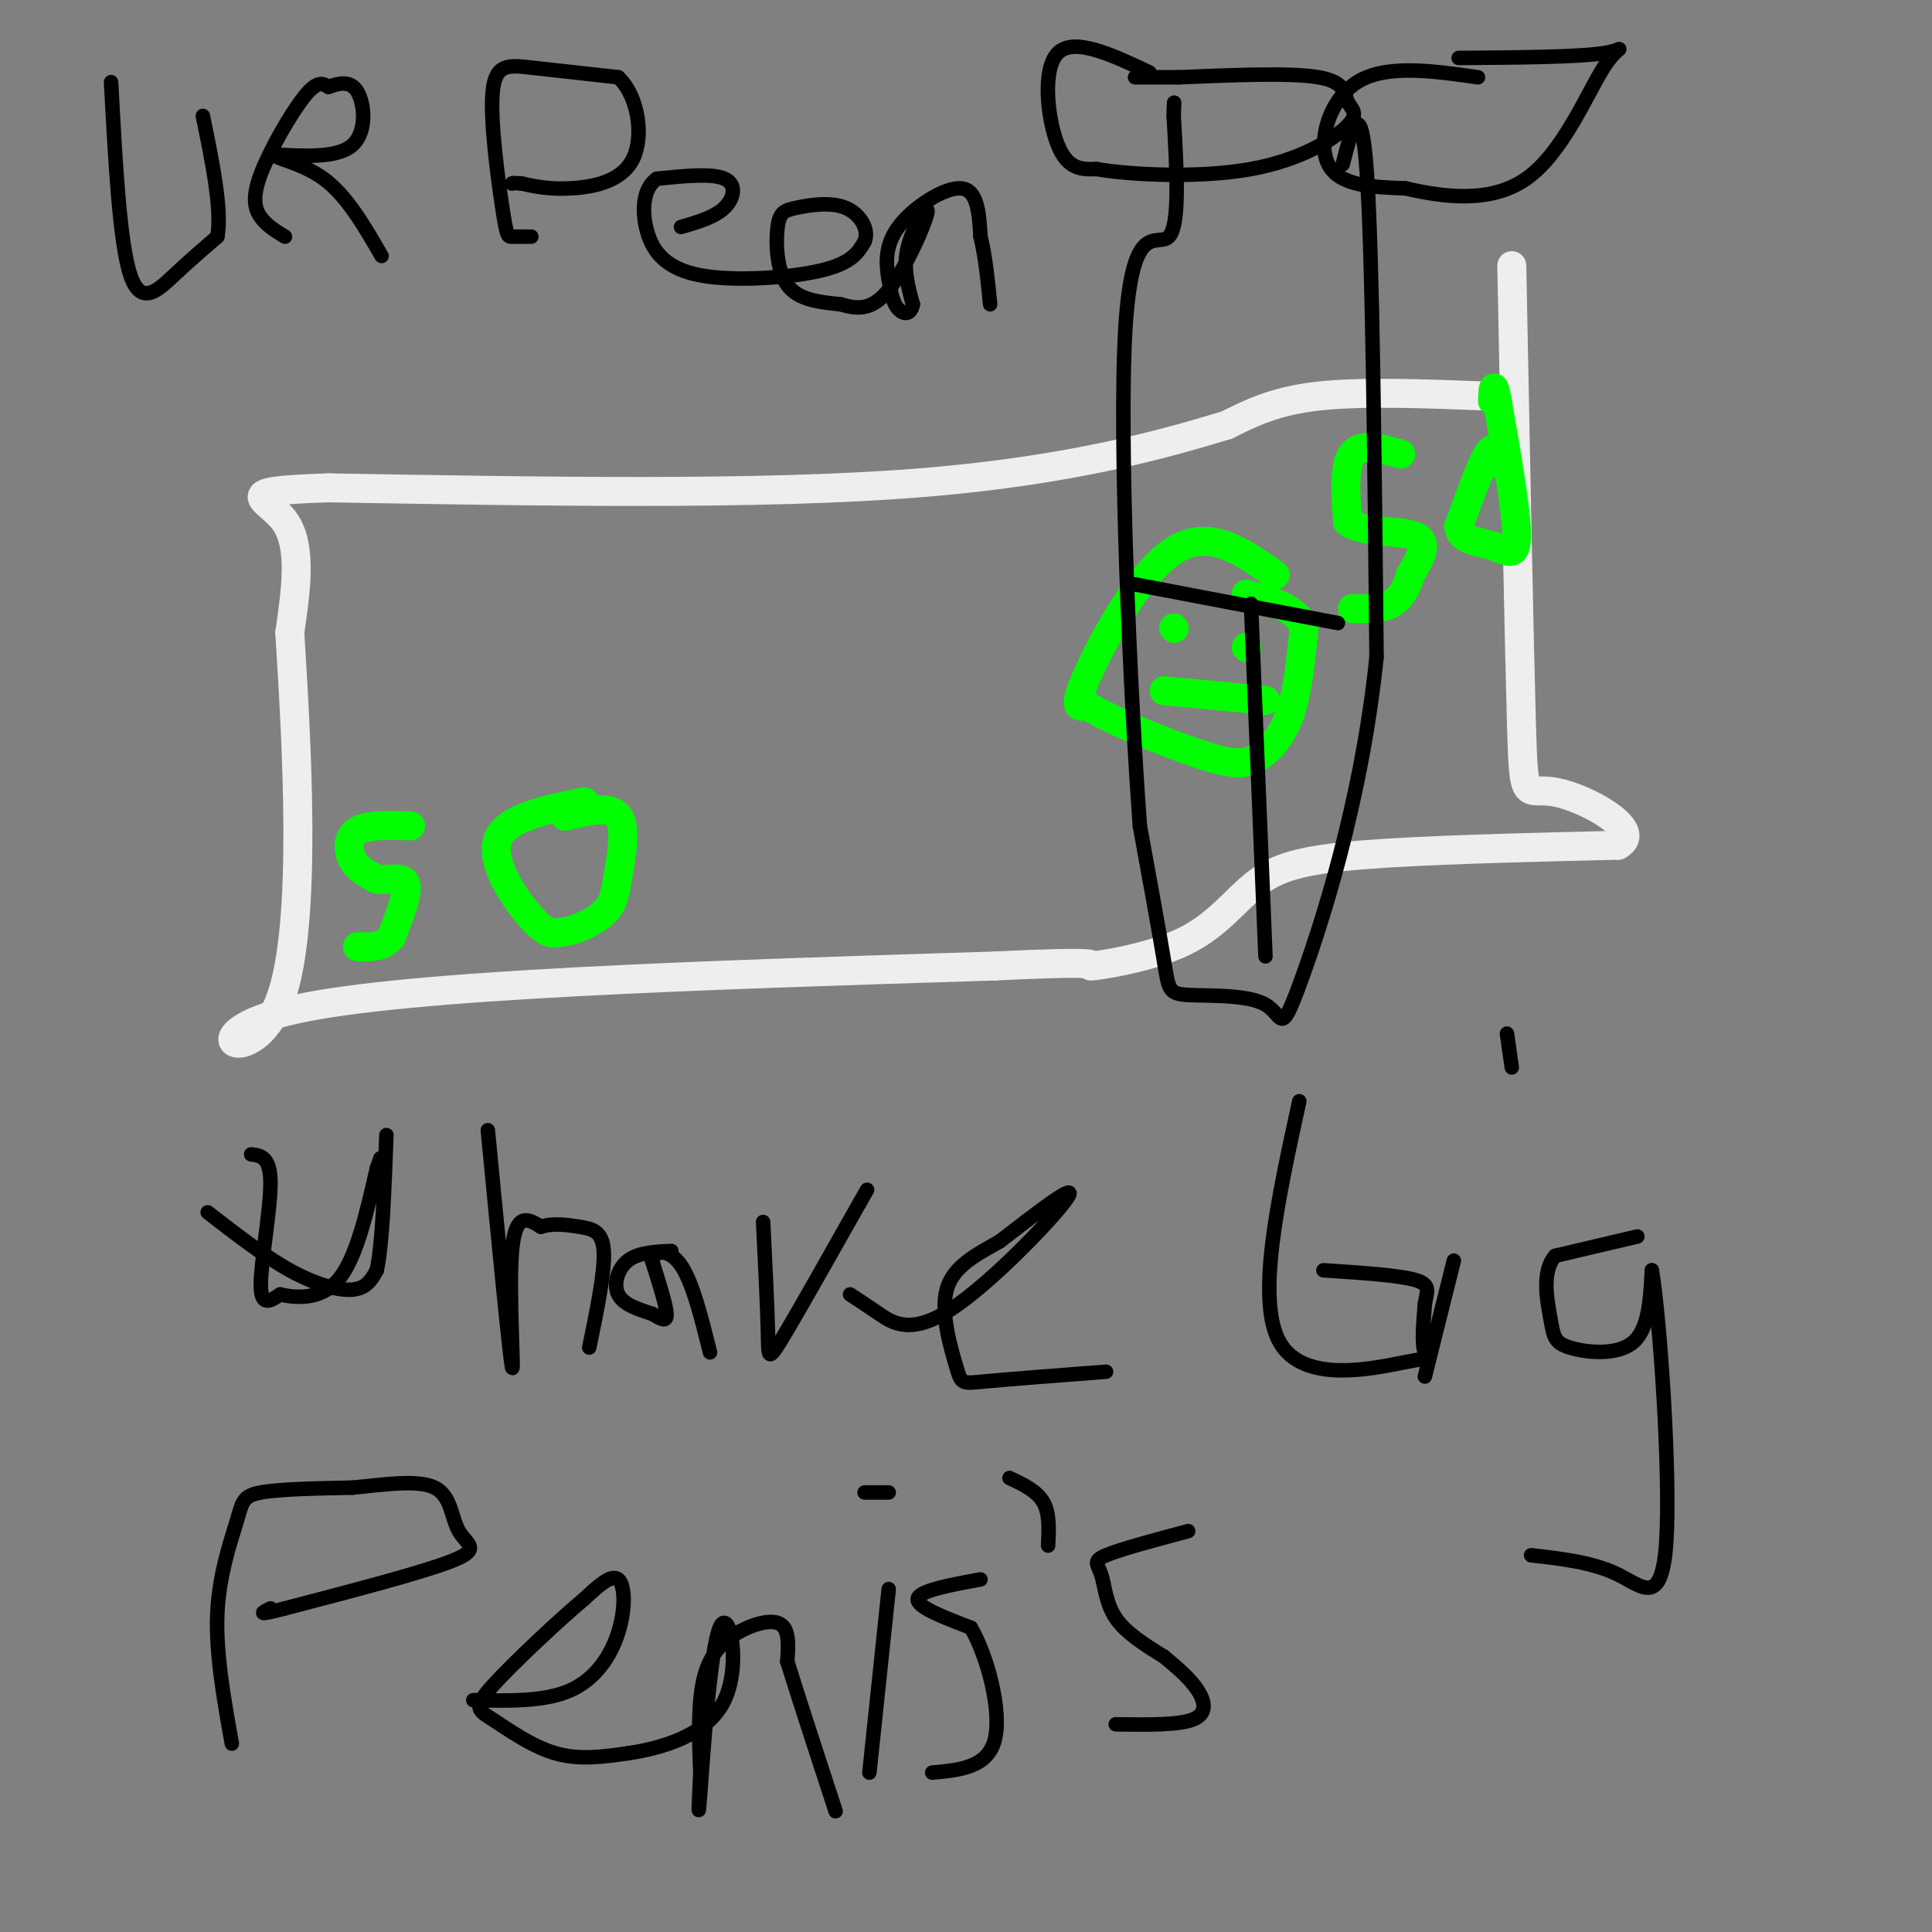 <svg viewBox='0 0 400 400' version='1.1' xmlns='http://www.w3.org/2000/svg' xmlns:xlink='http://www.w3.org/1999/xlink'><rect x="0" y="0" width="400" height="400" fill="#808080" stroke="none"/><g fill='none' stroke='#eeeeee' stroke-width='6' stroke-linecap='round' stroke-linejoin='round'><path d='M308,82c-13.000,-0.500 -26.000,-1.000 -35,0c-9.000,1.000 -14.000,3.500 -19,6'/><path d='M254,88c-11.756,3.556 -31.644,9.444 -64,12c-32.356,2.556 -77.178,1.778 -122,1'/><path d='M68,101c-21.022,0.689 -12.578,1.911 -9,7c3.578,5.089 2.289,14.044 1,23'/><path d='M60,131c1.250,20.524 3.875,60.333 -2,76c-5.875,15.667 -20.250,7.190 3,2c23.250,-5.190 84.125,-7.095 145,-9'/><path d='M206,200c26.003,-1.260 18.512,0.091 20,0c1.488,-0.091 11.956,-1.622 19,-5c7.044,-3.378 10.666,-8.602 15,-12c4.334,-3.398 9.381,-4.971 22,-6c12.619,-1.029 32.809,-1.515 53,-2'/><path d='M335,175c5.655,-3.095 -6.708,-9.833 -13,-11c-6.292,-1.167 -6.512,3.238 -7,-14c-0.488,-17.238 -1.244,-56.119 -2,-95'/></g>
<g fill='none' stroke='#00ff00' stroke-width='6' stroke-linecap='round' stroke-linejoin='round'><path d='M264,119c-6.867,-4.867 -13.733,-9.733 -21,-5c-7.267,4.733 -14.933,19.067 -18,26c-3.067,6.933 -1.533,6.467 0,6'/><path d='M225,146c4.584,3.046 16.043,7.662 23,10c6.957,2.338 9.411,2.399 12,1c2.589,-1.399 5.311,-4.257 7,-9c1.689,-4.743 2.344,-11.372 3,-18'/><path d='M270,130c-1.500,-4.167 -6.750,-5.583 -12,-7'/><path d='M243,130c0.000,0.000 0.100,0.100 0.1,0.1'/><path d='M258,134c0.000,0.000 0.100,0.100 0.1,0.1'/><path d='M241,143c0.000,0.000 21.000,2.000 21,2'/><path d='M290,94c-4.083,-1.167 -8.167,-2.333 -10,0c-1.833,2.333 -1.417,8.167 -1,14'/><path d='M279,108c3.000,2.489 11.000,1.711 14,3c3.000,1.289 1.000,4.644 -1,8'/><path d='M292,119c-0.689,2.533 -1.911,4.867 -4,6c-2.089,1.133 -5.044,1.067 -8,1'/><path d='M310,96c-0.333,-2.083 -0.667,-4.167 -2,-2c-1.333,2.167 -3.667,8.583 -6,15'/><path d='M302,109c0.310,3.012 4.083,3.042 7,4c2.917,0.958 4.976,2.845 5,-2c0.024,-4.845 -1.988,-16.423 -4,-28'/><path d='M310,83c-0.833,-4.667 -0.917,-2.333 -1,0'/><path d='M85,171c-4.422,-0.156 -8.844,-0.311 -11,1c-2.156,1.311 -2.044,4.089 -1,6c1.044,1.911 3.022,2.956 5,4'/><path d='M78,182c2.244,0.356 5.356,-0.756 6,1c0.644,1.756 -1.178,6.378 -3,11'/><path d='M81,194c-1.667,2.167 -4.333,2.083 -7,2'/><path d='M121,166c-8.244,1.667 -16.489,3.333 -18,8c-1.511,4.667 3.711,12.333 7,16c3.289,3.667 4.644,3.333 6,3'/><path d='M116,193c2.820,-0.148 6.869,-2.019 9,-4c2.131,-1.981 2.343,-4.072 3,-8c0.657,-3.928 1.759,-9.694 0,-12c-1.759,-2.306 -6.380,-1.153 -11,0'/></g>
<g fill='none' stroke='#000000' stroke-width='3' stroke-linecap='round' stroke-linejoin='round'><path d='M43,251c5.844,4.533 11.689,9.067 17,12c5.311,2.933 10.089,4.267 13,4c2.911,-0.267 3.956,-2.133 5,-4'/><path d='M78,263c1.167,-5.333 1.583,-16.667 2,-28'/><path d='M52,239c2.000,0.244 4.000,0.489 4,6c0.000,5.511 -2.000,16.289 -2,21c-0.000,4.711 2.000,3.356 4,2'/><path d='M58,268c2.933,0.667 8.267,1.333 12,-3c3.733,-4.333 5.867,-13.667 8,-23'/><path d='M78,242c1.333,-3.833 0.667,-1.917 0,0'/><path d='M101,234c2.244,23.244 4.489,46.489 5,49c0.511,2.511 -0.711,-15.711 0,-24c0.711,-8.289 3.356,-6.644 6,-5'/><path d='M112,254c2.405,-0.833 5.417,-0.417 8,0c2.583,0.417 4.738,0.833 5,5c0.262,4.167 -1.369,12.083 -3,20'/><path d='M139,259c-3.422,0.156 -6.844,0.311 -9,2c-2.156,1.689 -3.044,4.911 -2,7c1.044,2.089 4.022,3.044 7,4'/><path d='M135,272c1.889,1.111 3.111,1.889 3,0c-0.111,-1.889 -1.556,-6.444 -3,-11'/><path d='M135,261c0.600,-2.289 3.600,-2.511 6,1c2.400,3.511 4.200,10.756 6,18'/><path d='M158,253c0.444,8.978 0.889,17.956 1,23c0.111,5.044 -0.111,6.156 3,1c3.111,-5.156 9.556,-16.578 16,-28'/><path d='M178,249c2.667,-4.667 1.333,-2.333 0,0'/><path d='M176,268c1.637,1.065 3.274,2.131 6,4c2.726,1.869 6.542,4.542 15,-1c8.458,-5.542 21.560,-19.298 24,-23c2.440,-3.702 -5.780,2.649 -14,9'/><path d='M207,257c-4.762,2.742 -9.668,5.096 -11,10c-1.332,4.904 0.911,12.359 2,16c1.089,3.641 1.026,3.469 6,3c4.974,-0.469 14.987,-1.234 25,-2'/><path d='M269,228c-4.512,20.679 -9.024,41.357 -4,50c5.024,8.643 19.583,5.250 26,4c6.417,-1.250 4.690,-0.357 4,-2c-0.690,-1.643 -0.345,-5.821 0,-10'/><path d='M295,270c0.400,-2.578 1.400,-4.022 -2,-5c-3.400,-0.978 -11.200,-1.489 -19,-2'/><path d='M301,261c0.000,0.000 -6.000,24.000 -6,24'/><path d='M312,214c0.000,0.000 1.000,7.000 1,7'/><path d='M339,256c0.000,0.000 -17.000,4.000 -17,4'/><path d='M322,260c-2.904,3.231 -1.665,9.309 -1,13c0.665,3.691 0.756,4.994 4,6c3.244,1.006 9.641,1.716 13,-1c3.359,-2.716 3.679,-8.858 4,-15'/><path d='M342,263c1.679,9.881 3.875,42.083 3,56c-0.875,13.917 -4.821,9.548 -10,7c-5.179,-2.548 -11.589,-3.274 -18,-4'/><path d='M48,361c-1.685,-9.435 -3.369,-18.869 -3,-27c0.369,-8.131 2.792,-14.958 4,-19c1.208,-4.042 1.202,-5.298 5,-6c3.798,-0.702 11.399,-0.851 19,-1'/><path d='M73,308c6.582,-0.636 13.537,-1.727 17,0c3.463,1.727 3.432,6.273 5,9c1.568,2.727 4.734,3.636 -1,6c-5.734,2.364 -20.367,6.182 -35,10'/><path d='M59,333c-6.333,1.667 -4.667,0.833 -3,0'/><path d='M98,352c7.363,0.161 14.726,0.321 20,-2c5.274,-2.321 8.458,-7.125 10,-12c1.542,-4.875 1.440,-9.821 0,-11c-1.440,-1.179 -4.220,1.411 -7,4'/><path d='M121,331c-5.226,4.383 -14.793,13.340 -19,18c-4.207,4.660 -3.056,5.024 0,7c3.056,1.976 8.016,5.565 13,7c4.984,1.435 9.992,0.718 15,0'/><path d='M130,363c6.847,-1.027 16.464,-3.595 20,-11c3.536,-7.405 0.990,-19.648 -1,-15c-1.990,4.648 -3.426,26.185 -4,34c-0.574,7.815 -0.287,1.907 0,-4'/><path d='M145,367c-0.134,-3.378 -0.469,-9.823 0,-15c0.469,-5.177 1.742,-9.086 5,-12c3.258,-2.914 8.502,-4.833 11,-4c2.498,0.833 2.249,4.416 2,8'/><path d='M163,344c2.000,6.500 6.000,18.750 10,31'/><path d='M184,329c0.000,0.000 -4.000,38.000 -4,38'/><path d='M179,309c0.000,0.000 5.000,0.000 5,0'/><path d='M203,327c-6.333,1.167 -12.667,2.333 -13,4c-0.333,1.667 5.333,3.833 11,6'/><path d='M201,337c3.400,5.733 6.400,17.067 5,23c-1.400,5.933 -7.200,6.467 -13,7'/><path d='M209,306c2.833,1.333 5.667,2.667 7,5c1.333,2.333 1.167,5.667 1,9'/><path d='M246,317c-7.042,1.881 -14.083,3.762 -17,5c-2.917,1.238 -1.708,1.833 -1,4c0.708,2.167 0.917,5.905 3,9c2.083,3.095 6.042,5.548 10,8'/><path d='M241,343c3.000,2.476 5.500,4.667 7,7c1.500,2.333 2.000,4.810 -1,6c-3.000,1.190 -9.500,1.095 -16,1'/><path d='M23,17c0.889,16.711 1.778,33.422 4,40c2.222,6.578 5.778,3.022 9,0c3.222,-3.022 6.111,-5.511 9,-8'/><path d='M45,49c1.000,-5.500 -1.000,-15.250 -3,-25'/><path d='M59,49c-1.875,-1.137 -3.750,-2.274 -5,-4c-1.250,-1.726 -1.875,-4.042 0,-9c1.875,-4.958 6.250,-12.560 9,-16c2.750,-3.440 3.875,-2.720 5,-2'/><path d='M68,18c2.000,-0.714 4.500,-1.500 6,1c1.500,2.500 2.000,8.286 -1,11c-3.000,2.714 -9.500,2.357 -16,2'/><path d='M57,32c-0.800,0.711 5.200,1.489 10,5c4.800,3.511 8.400,9.756 12,16'/><path d='M110,49c-1.560,-0.005 -3.120,-0.010 -4,0c-0.880,0.010 -1.081,0.033 -2,-6c-0.919,-6.033 -2.555,-18.124 -2,-24c0.555,-5.876 3.301,-5.536 8,-5c4.699,0.536 11.349,1.268 18,2'/><path d='M128,16c4.119,3.786 5.417,12.250 3,17c-2.417,4.750 -8.548,5.786 -13,6c-4.452,0.214 -7.226,-0.393 -10,-1'/><path d='M108,38c-2.000,-0.167 -2.000,-0.083 -2,0'/><path d='M141,47c3.489,-1.022 6.978,-2.044 9,-4c2.022,-1.956 2.578,-4.844 0,-6c-2.578,-1.156 -8.289,-0.578 -14,0'/><path d='M136,37c-2.915,1.949 -3.204,6.821 -2,11c1.204,4.179 3.901,7.663 11,9c7.099,1.337 18.600,0.525 25,-1c6.400,-1.525 7.700,-3.762 9,-6'/><path d='M179,50c1.029,-2.497 -0.898,-5.738 -4,-7c-3.102,-1.262 -7.378,-0.544 -10,0c-2.622,0.544 -3.591,0.916 -4,4c-0.409,3.084 -0.260,8.881 2,12c2.260,3.119 6.630,3.559 11,4'/><path d='M174,63c3.415,0.982 6.451,1.439 10,-3c3.549,-4.439 7.609,-13.772 8,-16c0.391,-2.228 -2.888,2.649 -4,7c-1.112,4.351 -0.056,8.175 1,12'/><path d='M189,63c-0.423,2.311 -1.981,2.089 -3,1c-1.019,-1.089 -1.500,-3.044 -2,-6c-0.500,-2.956 -1.019,-6.911 2,-11c3.019,-4.089 9.577,-8.311 13,-8c3.423,0.311 3.712,5.156 4,10'/><path d='M203,49c1.000,4.000 1.500,9.000 2,14'/><path d='M238,15c-7.844,-3.689 -15.689,-7.378 -19,-4c-3.311,3.378 -2.089,13.822 0,19c2.089,5.178 5.044,5.089 8,5'/><path d='M227,35c7.273,1.260 21.454,1.909 32,0c10.546,-1.909 17.456,-6.378 20,-9c2.544,-2.622 0.724,-3.398 0,-5c-0.724,-1.602 -0.350,-4.029 -6,-5c-5.650,-0.971 -17.325,-0.485 -29,0'/><path d='M244,16c-6.333,0.000 -7.667,0.000 -9,0'/><path d='M306,16c-9.533,-1.356 -19.067,-2.711 -25,1c-5.933,3.711 -8.267,12.489 -6,17c2.267,4.511 9.133,4.756 16,5'/><path d='M291,39c7.263,1.663 17.421,3.322 25,-2c7.579,-5.322 12.579,-17.625 16,-23c3.421,-5.375 5.263,-3.821 0,-3c-5.263,0.821 -17.632,0.911 -30,1'/><path d='M278,34c1.917,-7.500 3.833,-15.000 5,2c1.167,17.000 1.583,58.500 2,100'/><path d='M285,136c-3.132,30.603 -11.964,57.109 -16,68c-4.036,10.891 -3.278,6.167 -7,4c-3.722,-2.167 -11.925,-1.776 -16,-2c-4.075,-0.224 -4.021,-1.064 -5,-7c-0.979,-5.936 -2.989,-16.968 -5,-28'/><path d='M236,171c-1.976,-26.798 -4.417,-79.792 -3,-103c1.417,-23.208 6.690,-16.631 9,-19c2.310,-2.369 1.655,-13.685 1,-25'/><path d='M243,24c0.167,-4.333 0.083,-2.667 0,-1'/><path d='M235,121c0.000,0.000 42.000,8.000 42,8'/><path d='M259,125c0.000,0.000 3.000,73.000 3,73'/></g>
</svg>